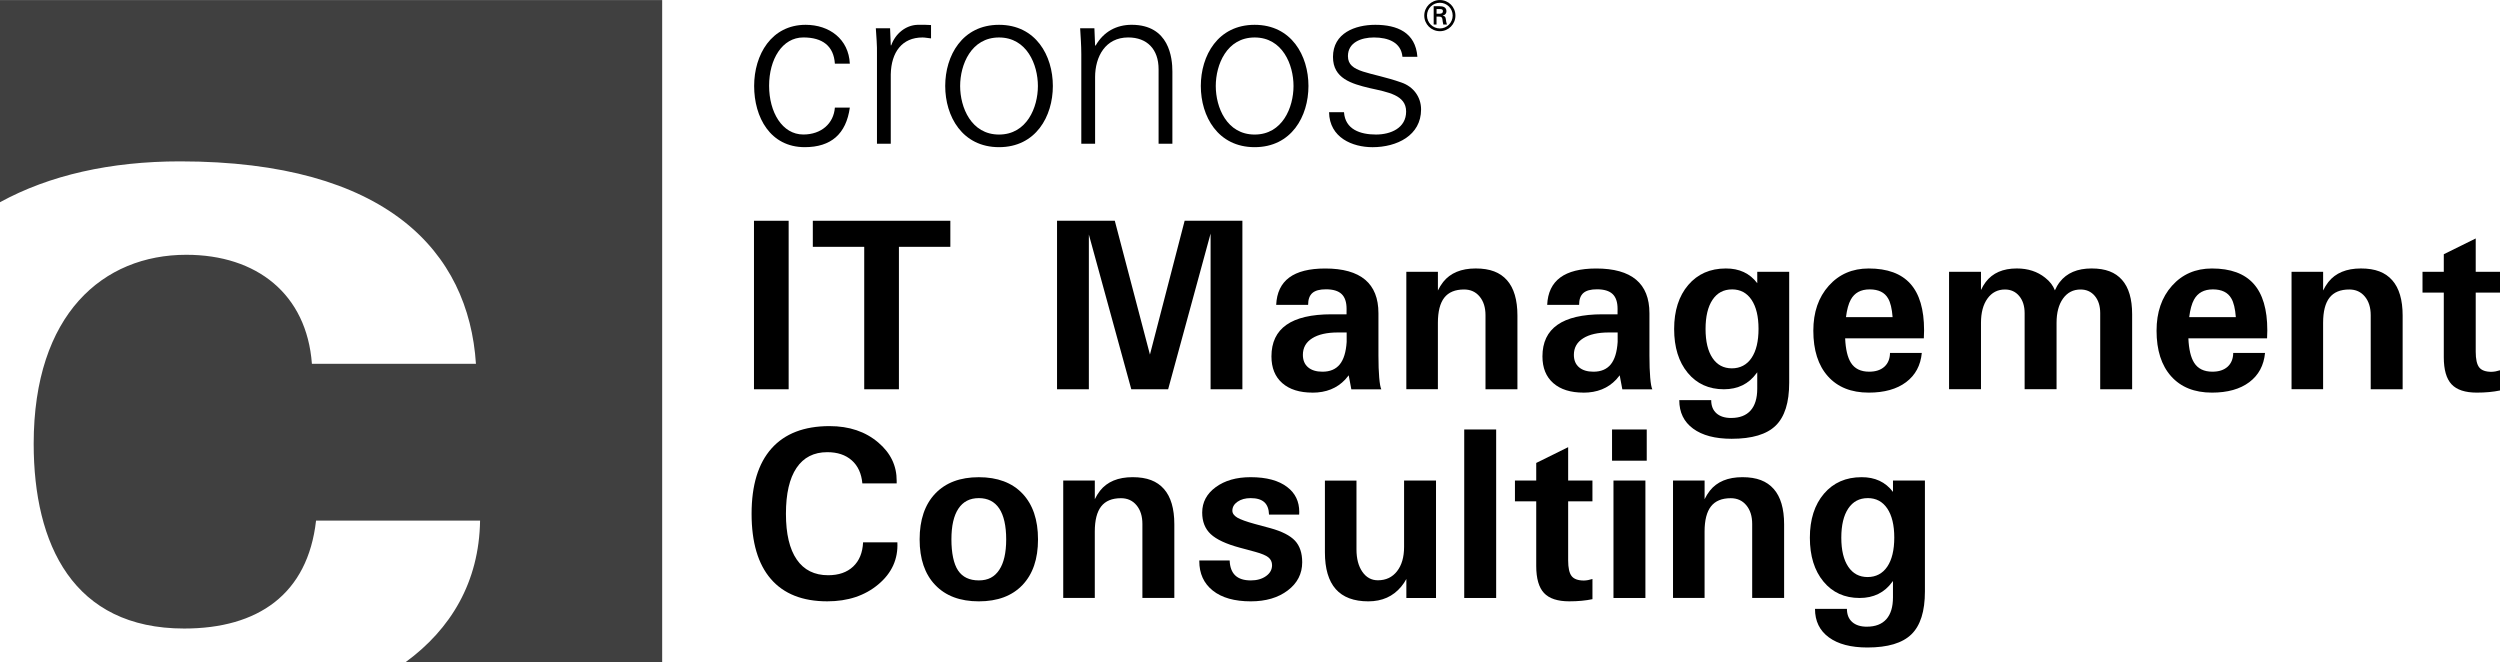 <?xml version="1.0" encoding="UTF-8"?>
<svg xmlns="http://www.w3.org/2000/svg" id="Customer_Experience" data-name="Customer Experience" viewBox="0 0 1359.16 360" width="151" height="40">
  <defs>
    <style>
      .cls-1 {
        fill: #404040;
      }
    </style>
  </defs>
  <path class="cls-1" d="M0,0h360v360h-139.54c24.55-17.93,40.04-43.47,40.54-77h-89.17c-4.52,40.07-31.61,58.69-71.69,58.69-60.39,0-81.83-45.71-81.83-100.46,0-70.55,37.81-102.73,82.97-102.73,38.38,0,65.47,21.44,68.29,59.26h89.18c-3.95-60.96-48.54-110.05-160.86-110.05-37.84,0-71.11,7.53-97.89,22.21V0h0Z"/>
  <g>
    <path d="M462.02,34.6c-.62-13.38-11.13-21.13-24.01-21.13-18.63,0-28.01,16.26-28.01,33.26s8.75,33.26,27.51,33.26c14.25,0,22.51-7.13,24.51-21.51h-8.13c-.63,8.63-7.38,14.63-17.13,14.63-11.51,0-18.63-12.13-18.63-26.51s7.13-26.26,18.63-26.26c10.38,0,16.51,4.63,17.13,14.26h8.13Z"/>
    <path d="M484.28,40.36c.25-12,6.13-20.01,17.26-20.01,1.5,0,3.12.38,4.63.5v-7.25c-2.5-.12-5-.25-7.5-.12-6.25.25-11.88,4.75-14.13,11.13h-.25l-.38-9.25h-7.75c.25,4.25.75,9.25.62,14.13v48.65h7.5v-37.77h0Z"/>
    <path d="M564.27,46.74c0,11.63-6.01,26.39-21.14,26.39s-21.14-14.76-21.14-26.39,6-26.39,21.14-26.39,21.14,14.76,21.14,26.39h0ZM543.14,13.47c-20.01,0-29.26,16.76-29.26,33.26s9.26,33.26,29.26,33.26,29.26-16.75,29.26-33.26-9.25-33.26-29.26-33.26h0Z"/>
    <path d="M595.36,41.98c0-11.25,5.62-21.64,18.01-21.64,10.25,0,16.51,6.38,16.51,17.26v40.52h7.5v-39.27c0-7.25-1.62-25.39-22.14-25.39-8.13,0-15.25,3.63-19.63,11.38l-.25-.25-.38-9.25h-7.75c.25,4.25.63,9.25.63,14.13v48.65h7.5v-36.14h0Z"/>
    <path d="M703.24,46.74c0,11.63-6,26.39-21.13,26.39s-21.14-14.76-21.14-26.39,6-26.39,21.14-26.39,21.13,14.76,21.13,26.39h0ZM682.1,13.47c-20.01,0-29.26,16.76-29.26,33.26s9.25,33.26,29.26,33.26,29.26-16.75,29.26-33.26-9.25-33.26-29.26-33.26h0Z"/>
    <path d="M724.7,30.98c0,11.63,10.01,14.51,19.88,16.88,10,2.25,19.88,3.75,19.88,12.75s-8.38,12.51-16.38,12.51c-8.51,0-16.76-2.75-17.39-12.13h-8.13c.25,13.88,12.75,19.01,23.64,19.01,13.25,0,26.39-6.38,26.39-20.51,0-6.76-4.13-12.38-10.63-14.63-17.01-6-29.14-5.13-29.14-14.38,0-7.38,7.13-10.13,14.13-10.13,7.75,0,14.76,2.63,15.51,10.5h8.12c-1-13.25-11-17.38-22.88-17.38-11,0-23.01,4.5-23.01,17.51h0Z"/>
    <path d="M782.81,16.94c4.69,0,8.45-3.78,8.45-8.49s-3.76-8.45-8.45-8.45-8.49,3.78-8.49,8.45,3.78,8.49,8.49,8.49h0ZM782.81,15.45c-3.87,0-7-3.13-7-7.01s3.13-6.96,7-6.96,6.96,3.13,6.96,6.96-3.11,7.01-6.96,7.01h0ZM782.32,9.01c.54.05,1.06,0,1.44.41.45.47.45,1.26.56,2.12.07.59.23,1.22.34,1.78h1.98c-.34-.9-.45-1.94-.59-2.88-.16-1.08-.32-1.69-1.69-1.96v-.05c1.33-.27,2.02-1.17,2.02-2.32,0-2.25-1.89-2.75-3.72-2.75h-3.22v9.96h1.55v-4.3h1.31ZM781.01,7.46v-2.55h1.87c1.23,0,1.58.38,1.58,1.13s-.34,1.37-1.8,1.42h-1.65Z"/>
  </g>
  <g>
    <path d="M409.91,120h18.85v91.61h-18.85v-91.61Z"/>
    <path d="M469.86,134.17h-27.96v-14.17h74.77v14.17h-27.96v77.44h-18.86v-77.44Z"/>
    <path d="M591.96,211.61h-17.29v-91.61h31.4l19.11,72.75h0l18.86-72.75h31.4v91.61h-17.29v-84.72h.02l-23.1,84.72h-20.03l-23.07-84.13h0v84.13Z"/>
    <path d="M713.56,213.43c-7.03,0-12.5-1.72-16.43-5.17-3.93-3.45-5.89-8.29-5.89-14.53,0-7.63,2.72-13.35,8.16-17.16,5.44-3.81,13.6-5.72,24.48-5.72h8.19l.02-2.93c0-3.68-.9-6.38-2.71-8.09-1.8-1.71-4.64-2.57-8.51-2.57-3.38,0-5.84.67-7.38,2.02-1.54,1.34-2.31,3.49-2.31,6.44h-17.36c.3-6.63,2.67-11.58,7.09-14.86,4.42-3.27,10.94-4.91,19.57-4.91,9.62,0,16.85,2.03,21.68,6.08,4.83,4.05,7.25,10.13,7.25,18.24v23.02c0,4.81.14,8.82.42,12.03.28,3.21.66,5.31,1.14,6.31h-16.3l-1.43-7.61-1.89,2.28c-4.47,4.77-10.41,7.15-17.83,7.15ZM732.13,180.73h-4.76c-6,0-10.67,1.06-14.02,3.19-3.35,2.12-5.02,5.11-5.02,8.97,0,2.9.93,5.16,2.8,6.76,1.87,1.6,4.48,2.41,7.83,2.41,4.13,0,7.27-1.32,9.42-3.97,2.15-2.64,3.4-6.72,3.75-12.22v-5.14Z"/>
    <path d="M764.58,147.76h17.16v10.14c.82-1.69,1.78-3.23,2.86-4.62,3.9-4.9,9.8-7.35,17.68-7.35s13.26,2.14,17.03,6.4c3.77,4.27,5.66,10.67,5.66,19.21v40.05h-17.36v-40.25c0-4.2-1.06-7.58-3.19-10.14-2.12-2.56-4.94-3.84-8.45-3.84-4.86,0-8.44,1.48-10.76,4.45-2.32,2.97-3.48,7.53-3.48,13.69v36.08h-17.16v-63.85Z"/>
    <path d="M860.89,213.43c-7.03,0-12.5-1.72-16.43-5.17-3.93-3.45-5.89-8.29-5.89-14.53,0-7.63,2.72-13.35,8.16-17.16,5.44-3.81,13.6-5.72,24.48-5.72h8.19l.02-2.93c0-3.68-.9-6.38-2.71-8.09-1.8-1.71-4.64-2.57-8.51-2.57-3.38,0-5.84.67-7.38,2.02-1.54,1.34-2.31,3.49-2.31,6.44h-17.36c.3-6.63,2.67-11.58,7.09-14.86,4.42-3.27,10.94-4.91,19.57-4.91,9.62,0,16.85,2.03,21.68,6.08,4.83,4.05,7.25,10.13,7.25,18.24v23.02c0,4.81.14,8.82.42,12.03.28,3.21.66,5.31,1.14,6.31h-16.3l-1.43-7.61-1.89,2.28c-4.47,4.77-10.41,7.15-17.83,7.15ZM879.46,180.73h-4.76c-6,0-10.68,1.06-14.02,3.19-3.35,2.12-5.02,5.11-5.02,8.97,0,2.9.93,5.16,2.8,6.76,1.87,1.6,4.48,2.41,7.83,2.41,4.13,0,7.27-1.32,9.42-3.97,2.15-2.64,3.4-6.72,3.75-12.22v-5.14Z"/>
    <path d="M941.17,227.21c4.64,0,8.16-1.36,10.57-4.06,2.41-2.71,3.61-6.66,3.61-11.87v-8.91l-.45.59c-4.2,5.76-10.1,8.65-17.68,8.65-8.19,0-14.75-2.98-19.67-8.94-4.92-5.96-7.38-13.9-7.38-23.83s2.56-17.94,7.67-23.93c5.11-5.98,11.92-8.97,20.42-8.97,7.32-.04,13.02,2.62,17.1,8v-6.18h17.36v60.34c0,10.75-2.45,18.51-7.35,23.28-4.9,4.77-12.87,7.15-23.93,7.15-8.97,0-15.96-1.84-20.97-5.53-5.01-3.68-7.51-8.84-7.51-15.47h17.36c0,3.08.95,5.46,2.86,7.15,1.91,1.69,4.57,2.54,8,2.54ZM941.62,157.32c-4.55,0-8.08,1.89-10.6,5.66-2.51,3.77-3.77,9.06-3.77,15.86s1.26,12.02,3.77,15.77c2.51,3.75,6.02,5.62,10.53,5.62s8.16-1.89,10.7-5.66c2.54-3.77,3.8-9.04,3.8-15.8s-1.27-12.03-3.8-15.8c-2.54-3.77-6.08-5.66-10.63-5.66Z"/>
    <path d="M1015.94,213.43c-9.49,0-16.88-2.96-22.17-8.88-5.29-5.92-7.93-14.18-7.93-24.8,0-10.01,2.8-18.15,8.39-24.41,5.59-6.26,12.83-9.4,21.72-9.4,10.14,0,17.69,2.77,22.66,8.32,4.96,5.55,7.44,13.96,7.44,25.23v.26l-.13,4.16h-42.78c.26,5.94,1.3,10.36,3.12,13.26,2.04,3.25,5.35,4.88,9.95,4.88,3.51,0,6.26-.9,8.26-2.7,1.99-1.8,3.01-4.3,3.06-7.51h17.29c-.65,6.81-3.5,12.1-8.55,15.9-5.05,3.79-11.82,5.69-20.32,5.69ZM1028.94,172.4c-.35-4.64-1.17-8.04-2.47-10.21-1.86-3.25-5.2-4.88-10.01-4.88s-8.24,1.86-10.27,5.59c-1.21,2.21-2.08,5.37-2.6,9.49h25.36Z"/>
    <path d="M1059.63,147.76h17.36v9.88c.78-1.65,1.64-3.1,2.6-4.36,3.72-4.9,9.35-7.35,16.88-7.35,6.06,0,11.19,1.67,15.38,5.01,2.55,1.99,4.33,4.29,5.32,6.89.74-1.69,1.63-3.21,2.67-4.55,3.82-4.9,9.57-7.35,17.26-7.35s12.9,2.07,16.57,6.21c3.67,4.14,5.5,10.37,5.5,18.69v40.77h-17.36v-41.42c0-3.86-.98-6.96-2.93-9.3-1.96-2.34-4.54-3.51-7.76-3.51-4,0-7.17,1.64-9.52,4.91-2.35,3.27-3.52,7.68-3.52,13.23v36.08h-17.36v-41.35c0-3.86-.98-6.97-2.95-9.33-1.97-2.36-4.55-3.54-7.75-3.54-3.98,0-7.14,1.64-9.5,4.91-2.36,3.27-3.53,7.68-3.53,13.23v36.08h-17.36v-63.85Z"/>
    <path d="M1202.54,213.43c-9.49,0-16.88-2.96-22.17-8.88-5.29-5.92-7.93-14.18-7.93-24.8,0-10.01,2.8-18.15,8.39-24.41,5.59-6.26,12.83-9.4,21.72-9.4,10.14,0,17.7,2.77,22.66,8.32,4.96,5.55,7.44,13.96,7.44,25.23v.26l-.13,4.16h-42.78c.26,5.94,1.3,10.36,3.12,13.26,2.04,3.25,5.35,4.88,9.95,4.88,3.51,0,6.26-.9,8.26-2.7,1.99-1.8,3.01-4.3,3.06-7.51h17.29c-.65,6.81-3.5,12.1-8.55,15.9-5.05,3.79-11.82,5.69-20.32,5.69ZM1215.54,172.4c-.35-4.64-1.17-8.04-2.47-10.21-1.86-3.25-5.2-4.88-10.01-4.88s-8.24,1.86-10.27,5.59c-1.21,2.21-2.08,5.37-2.6,9.49h25.36Z"/>
    <path d="M1245.84,147.76h17.16v10.14c.82-1.69,1.78-3.23,2.86-4.62,3.9-4.9,9.8-7.35,17.68-7.35s13.26,2.14,17.03,6.4c3.77,4.27,5.66,10.67,5.66,19.21v40.05h-17.36v-40.25c0-4.2-1.06-7.58-3.19-10.14-2.12-2.56-4.94-3.84-8.45-3.84-4.86,0-8.44,1.48-10.76,4.45-2.32,2.97-3.48,7.53-3.48,13.69v36.08h-17.16v-63.85Z"/>
    <path d="M1359.16,212.26c-3.68.78-7.89,1.17-12.61,1.17-6.33,0-10.9-1.51-13.72-4.52-2.82-3.01-4.23-7.92-4.23-14.73v-35.11h-11.57v-11.31h11.57v-9.56l17.36-8.58v18.14h13.2v11.31h-13.2v32.12c0,4.07.63,6.91,1.89,8.52,1.26,1.6,3.49,2.41,6.7,2.41,1.47-.04,3.01-.32,4.62-.84v10.99Z"/>
    <path d="M487.87,294.85c.43,9.06-3.01,16.67-10.34,22.82-7.33,6.16-16.58,9.23-27.76,9.23-13.44,0-23.66-4.04-30.66-12.13-7-8.08-10.5-19.91-10.5-35.47s3.61-27.39,10.83-35.5c7.22-8.1,17.74-12.16,31.57-12.16,10.71,0,19.55,2.99,26.53,8.97,6.67,5.68,9.99,12.61,9.95,20.81v1.36h-18.66c-.48-5.37-2.4-9.55-5.75-12.52-3.36-2.97-7.79-4.45-13.3-4.45-7.32,0-12.91,2.85-16.74,8.55-3.84,5.7-5.75,14.01-5.75,24.93s1.96,19.22,5.88,24.9c3.92,5.68,9.61,8.52,17.07,8.52,5.72,0,10.25-1.57,13.59-4.71,3.34-3.14,5.14-7.53,5.4-13.17h18.66Z"/>
    <path d="M508.45,318.03c-5.66-5.92-8.48-14.18-8.48-24.8s2.83-18.96,8.48-24.9c5.66-5.94,13.56-8.91,23.7-8.91s18.1,2.97,23.73,8.91c5.63,5.94,8.45,14.24,8.45,24.9s-2.82,18.89-8.45,24.8c-5.64,5.92-13.55,8.88-23.73,8.88s-18.04-2.96-23.7-8.88ZM543.23,309.83c2.54-3.79,3.8-9.33,3.8-16.61s-1.26-13-3.77-16.77c-2.51-3.77-6.22-5.66-11.12-5.66s-8.55,1.91-11.09,5.72c-2.54,3.81-3.8,9.38-3.8,16.71s1.2,13.31,3.61,16.9c2.41,3.6,6.17,5.4,11.28,5.4s8.55-1.9,11.09-5.69Z"/>
    <path d="M578.05,261.23h17.16v10.14c.82-1.69,1.78-3.23,2.86-4.62,3.9-4.9,9.8-7.35,17.68-7.35s13.26,2.14,17.03,6.4c3.77,4.27,5.66,10.67,5.66,19.21v40.05h-17.36v-40.25c0-4.2-1.06-7.58-3.19-10.14-2.12-2.56-4.94-3.84-8.45-3.84-4.86,0-8.44,1.48-10.76,4.45-2.32,2.97-3.48,7.53-3.48,13.69v36.08h-17.16v-63.85Z"/>
    <path d="M689.92,279.76c-.09-3.03-.94-5.29-2.56-6.76-1.62-1.47-4.1-2.21-7.44-2.21-2.86,0-5.23.65-7.11,1.95-1.88,1.3-2.82,2.93-2.82,4.88,0,1.43.89,2.69,2.67,3.77,1.78,1.04,4.96,2.19,9.55,3.45l8.45,2.28c6.28,1.73,10.75,4.01,13.39,6.83,2.61,2.82,3.91,6.72,3.91,11.7,0,6.24-2.61,11.35-7.83,15.31-5.22,3.97-11.93,5.95-20.11,5.95-8.88,0-15.77-1.95-20.67-5.85-4.9-3.9-7.34-9.25-7.34-16.06v-.33h16.51c.13,3.64,1.15,6.36,3.05,8.16,1.9,1.8,4.72,2.7,8.44,2.7,3.33,0,6.09-.78,8.28-2.34,2.19-1.56,3.28-3.53,3.28-5.92,0-1.78-.67-3.21-2.02-4.29-1.3-1.04-3.68-2.04-7.15-2.99l-8.45-2.28c-7.37-1.99-12.61-4.44-15.73-7.35-3.09-2.9-4.63-6.8-4.63-11.7,0-5.63,2.46-10.25,7.38-13.85,4.92-3.6,11.23-5.4,18.94-5.4,8.66,0,15.31,1.8,19.95,5.4,4.33,3.29,6.5,7.8,6.5,13.52l-.06,1.43h-16.38Z"/>
    <path d="M737.47,298.68c0,5.03,1.06,9.08,3.19,12.16,2.12,3.08,4.94,4.62,8.45,4.62,4.38,0,7.84-1.64,10.4-4.91,2.56-3.27,3.84-7.68,3.84-13.23v-36.08h17.36v63.85h-16.12v-10.34c-.78,1.47-1.71,2.86-2.8,4.16-4.42,5.33-10.38,8-17.88,8-7.89,0-13.79-2.22-17.72-6.66-3.92-4.44-5.88-11.11-5.88-19.99v-39.01h17.16v37.45Z"/>
    <path d="M796.05,233.47h17.36v91.61h-17.36v-91.61Z"/>
    <path d="M865.75,325.73c-3.68.78-7.89,1.17-12.61,1.17-6.33,0-10.9-1.51-13.72-4.52-2.82-3.01-4.23-7.92-4.23-14.73v-35.11h-11.57v-11.31h11.57v-9.56l17.36-8.58v18.14h13.2v11.31h-13.2v32.12c0,4.07.63,6.91,1.89,8.52,1.26,1.6,3.49,2.41,6.7,2.41,1.47-.04,3.01-.32,4.62-.84v10.99Z"/>
    <path d="M876.41,233.47h18.86v16.97h-18.86v-16.97ZM877.19,261.23h17.36v63.85h-17.36v-63.85Z"/>
    <path d="M909.57,261.23h17.16v10.14c.82-1.69,1.78-3.23,2.86-4.62,3.9-4.9,9.8-7.35,17.68-7.35s13.26,2.14,17.03,6.4c3.77,4.27,5.66,10.67,5.66,19.21v40.05h-17.36v-40.25c0-4.2-1.06-7.58-3.19-10.14-2.12-2.56-4.94-3.84-8.45-3.84-4.86,0-8.44,1.48-10.76,4.45-2.32,2.97-3.48,7.53-3.48,13.69v36.08h-17.16v-63.85Z"/>
    <path d="M1014.96,340.68c4.64,0,8.16-1.36,10.57-4.06,2.41-2.71,3.61-6.66,3.61-11.87v-8.91l-.45.59c-4.2,5.76-10.1,8.65-17.68,8.65-8.19,0-14.75-2.98-19.67-8.94-4.92-5.96-7.38-13.9-7.38-23.83s2.56-17.94,7.67-23.93c5.11-5.98,11.92-8.97,20.42-8.97,7.32-.04,13.02,2.62,17.1,8v-6.18h17.36v60.34c0,10.75-2.45,18.51-7.35,23.28-4.9,4.77-12.87,7.15-23.93,7.15-8.97,0-15.96-1.84-20.97-5.53-5.01-3.68-7.51-8.84-7.51-15.47h17.36c0,3.08.95,5.46,2.86,7.15,1.91,1.69,4.57,2.54,8,2.54ZM1015.42,270.79c-4.55,0-8.08,1.89-10.6,5.66-2.51,3.77-3.77,9.06-3.77,15.86s1.26,12.02,3.77,15.77c2.51,3.75,6.02,5.62,10.53,5.62s8.16-1.89,10.7-5.66c2.54-3.77,3.8-9.04,3.8-15.8s-1.27-12.03-3.8-15.8c-2.54-3.77-6.08-5.66-10.63-5.66Z"/>
  </g>
</svg>
